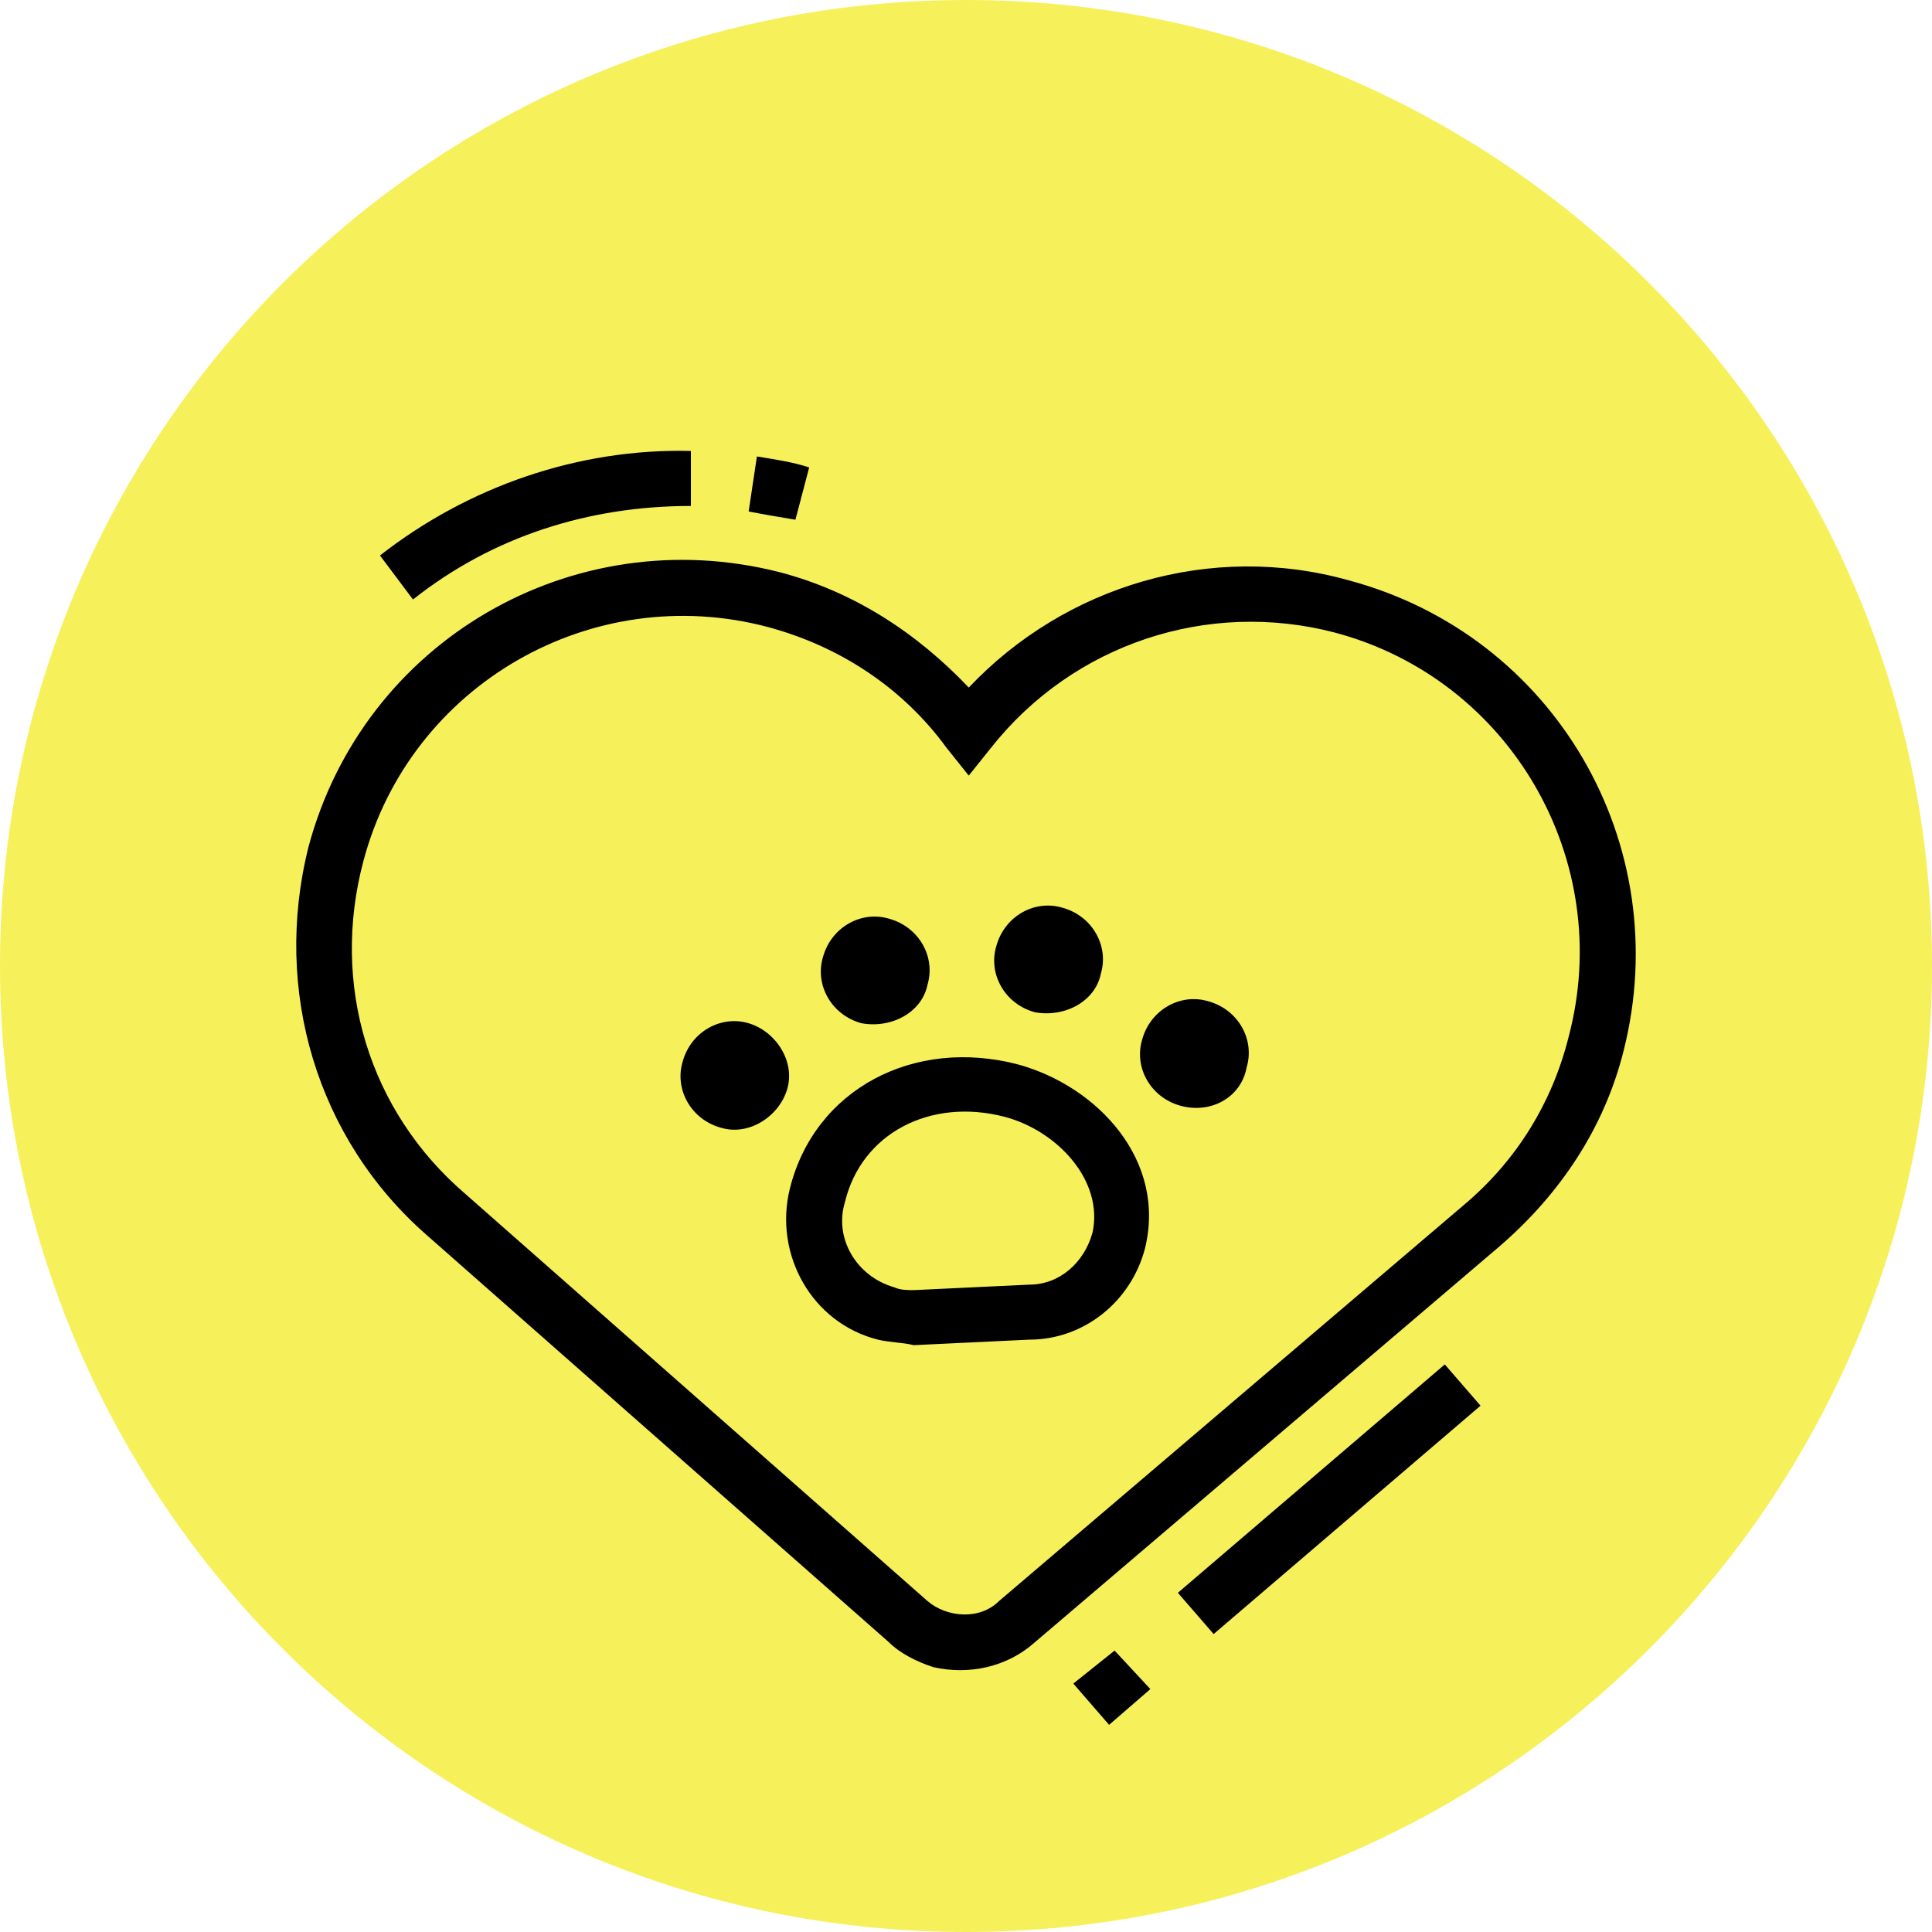<svg width="150" height="150" viewBox="0 0 150 150" fill="none" xmlns="http://www.w3.org/2000/svg">
<path opacity="0.9" d="M75 150C116.421 150 150 116.421 150 75C150 33.579 116.421 0 75 0C33.579 0 0 33.579 0 75C0 116.421 33.579 150 75 150Z" fill="#F5F04A"/>
<path d="M55.989 87.562C53.639 86.921 52.358 84.571 52.999 82.435C53.639 80.085 55.989 78.803 58.126 79.444C60.262 80.085 61.757 82.435 61.116 84.571C60.475 86.707 58.126 88.202 55.989 87.562Z" fill="black"/>
<path d="M66.884 79.444C64.534 78.803 63.252 76.453 63.893 74.317C64.534 71.967 66.884 70.686 69.02 71.326C71.37 71.967 72.652 74.317 72.011 76.453C71.584 78.59 69.234 79.871 66.884 79.444Z" fill="black"/>
<path d="M80.342 78.59C77.992 77.949 76.71 75.599 77.351 73.463C77.992 71.113 80.342 69.831 82.478 70.472C84.828 71.113 86.11 73.463 85.469 75.599C85.041 77.735 82.692 79.017 80.342 78.59Z" fill="black"/>
<path d="M91.664 85.853C89.314 85.212 88.032 82.862 88.673 80.726C89.314 78.376 91.664 77.094 93.8 77.735C96.15 78.376 97.432 80.726 96.791 82.862C96.364 85.212 94.014 86.494 91.664 85.853Z" fill="black"/>
<path d="M68.166 104.01C63.039 102.729 60.048 97.388 61.33 92.261C63.252 84.571 70.943 80.512 79.06 82.648C85.255 84.357 90.596 90.125 88.887 96.961C87.819 101.02 84.187 104.01 79.915 104.01L70.943 104.438C70.088 104.224 69.02 104.224 68.166 104.01ZM77.992 86.707C72.225 85.212 66.884 87.989 65.602 93.329C64.748 96.106 66.457 99.097 69.448 99.952C69.875 100.165 70.516 100.165 70.943 100.165L79.915 99.738C82.265 99.738 84.187 98.029 84.828 95.679C85.683 91.62 82.051 87.775 77.992 86.707Z" fill="black"/>
<path d="M72.438 129.431C71.156 129.004 69.875 128.363 69.02 127.509L33.132 95.893C24.587 88.416 21.169 76.881 23.946 65.772C28.218 49.751 44.454 40.351 60.475 44.41C66.243 45.906 71.156 49.11 75.215 53.382C82.692 45.478 94.014 42.06 104.695 45.051C120.717 49.323 130.116 65.559 126.057 81.58C124.562 87.562 121.144 92.689 116.444 96.747L80.342 127.509C78.206 129.431 75.215 130.072 72.438 129.431ZM59.621 48.683C45.949 45.051 31.85 53.169 28.218 66.84C25.655 76.453 28.646 86.28 36.123 92.689L72.011 124.304C73.506 125.586 76.07 125.8 77.565 124.304L113.667 93.543C117.726 90.125 120.503 85.639 121.785 80.512C125.416 66.84 117.299 52.741 103.627 49.11C93.8 46.546 83.333 49.964 76.924 58.082L75.215 60.218L73.506 58.082C70.088 53.382 65.175 50.178 59.621 48.683Z" fill="black"/>
<path d="M86.11 133.917L83.333 130.713L86.537 128.15L89.314 131.14L86.11 133.917ZM94.227 126.868L91.45 123.664L112.172 105.933L114.949 109.137L94.227 126.868ZM32.064 46.546L29.5 43.128C36.336 37.788 44.881 34.797 53.639 35.011V39.283C45.735 39.283 38.259 41.633 32.064 46.546ZM58.125 39.71L58.766 35.438C60.048 35.652 61.543 35.865 62.825 36.292L61.757 40.351C60.475 40.138 59.194 39.924 58.125 39.71Z" fill="black"/>
</svg>
